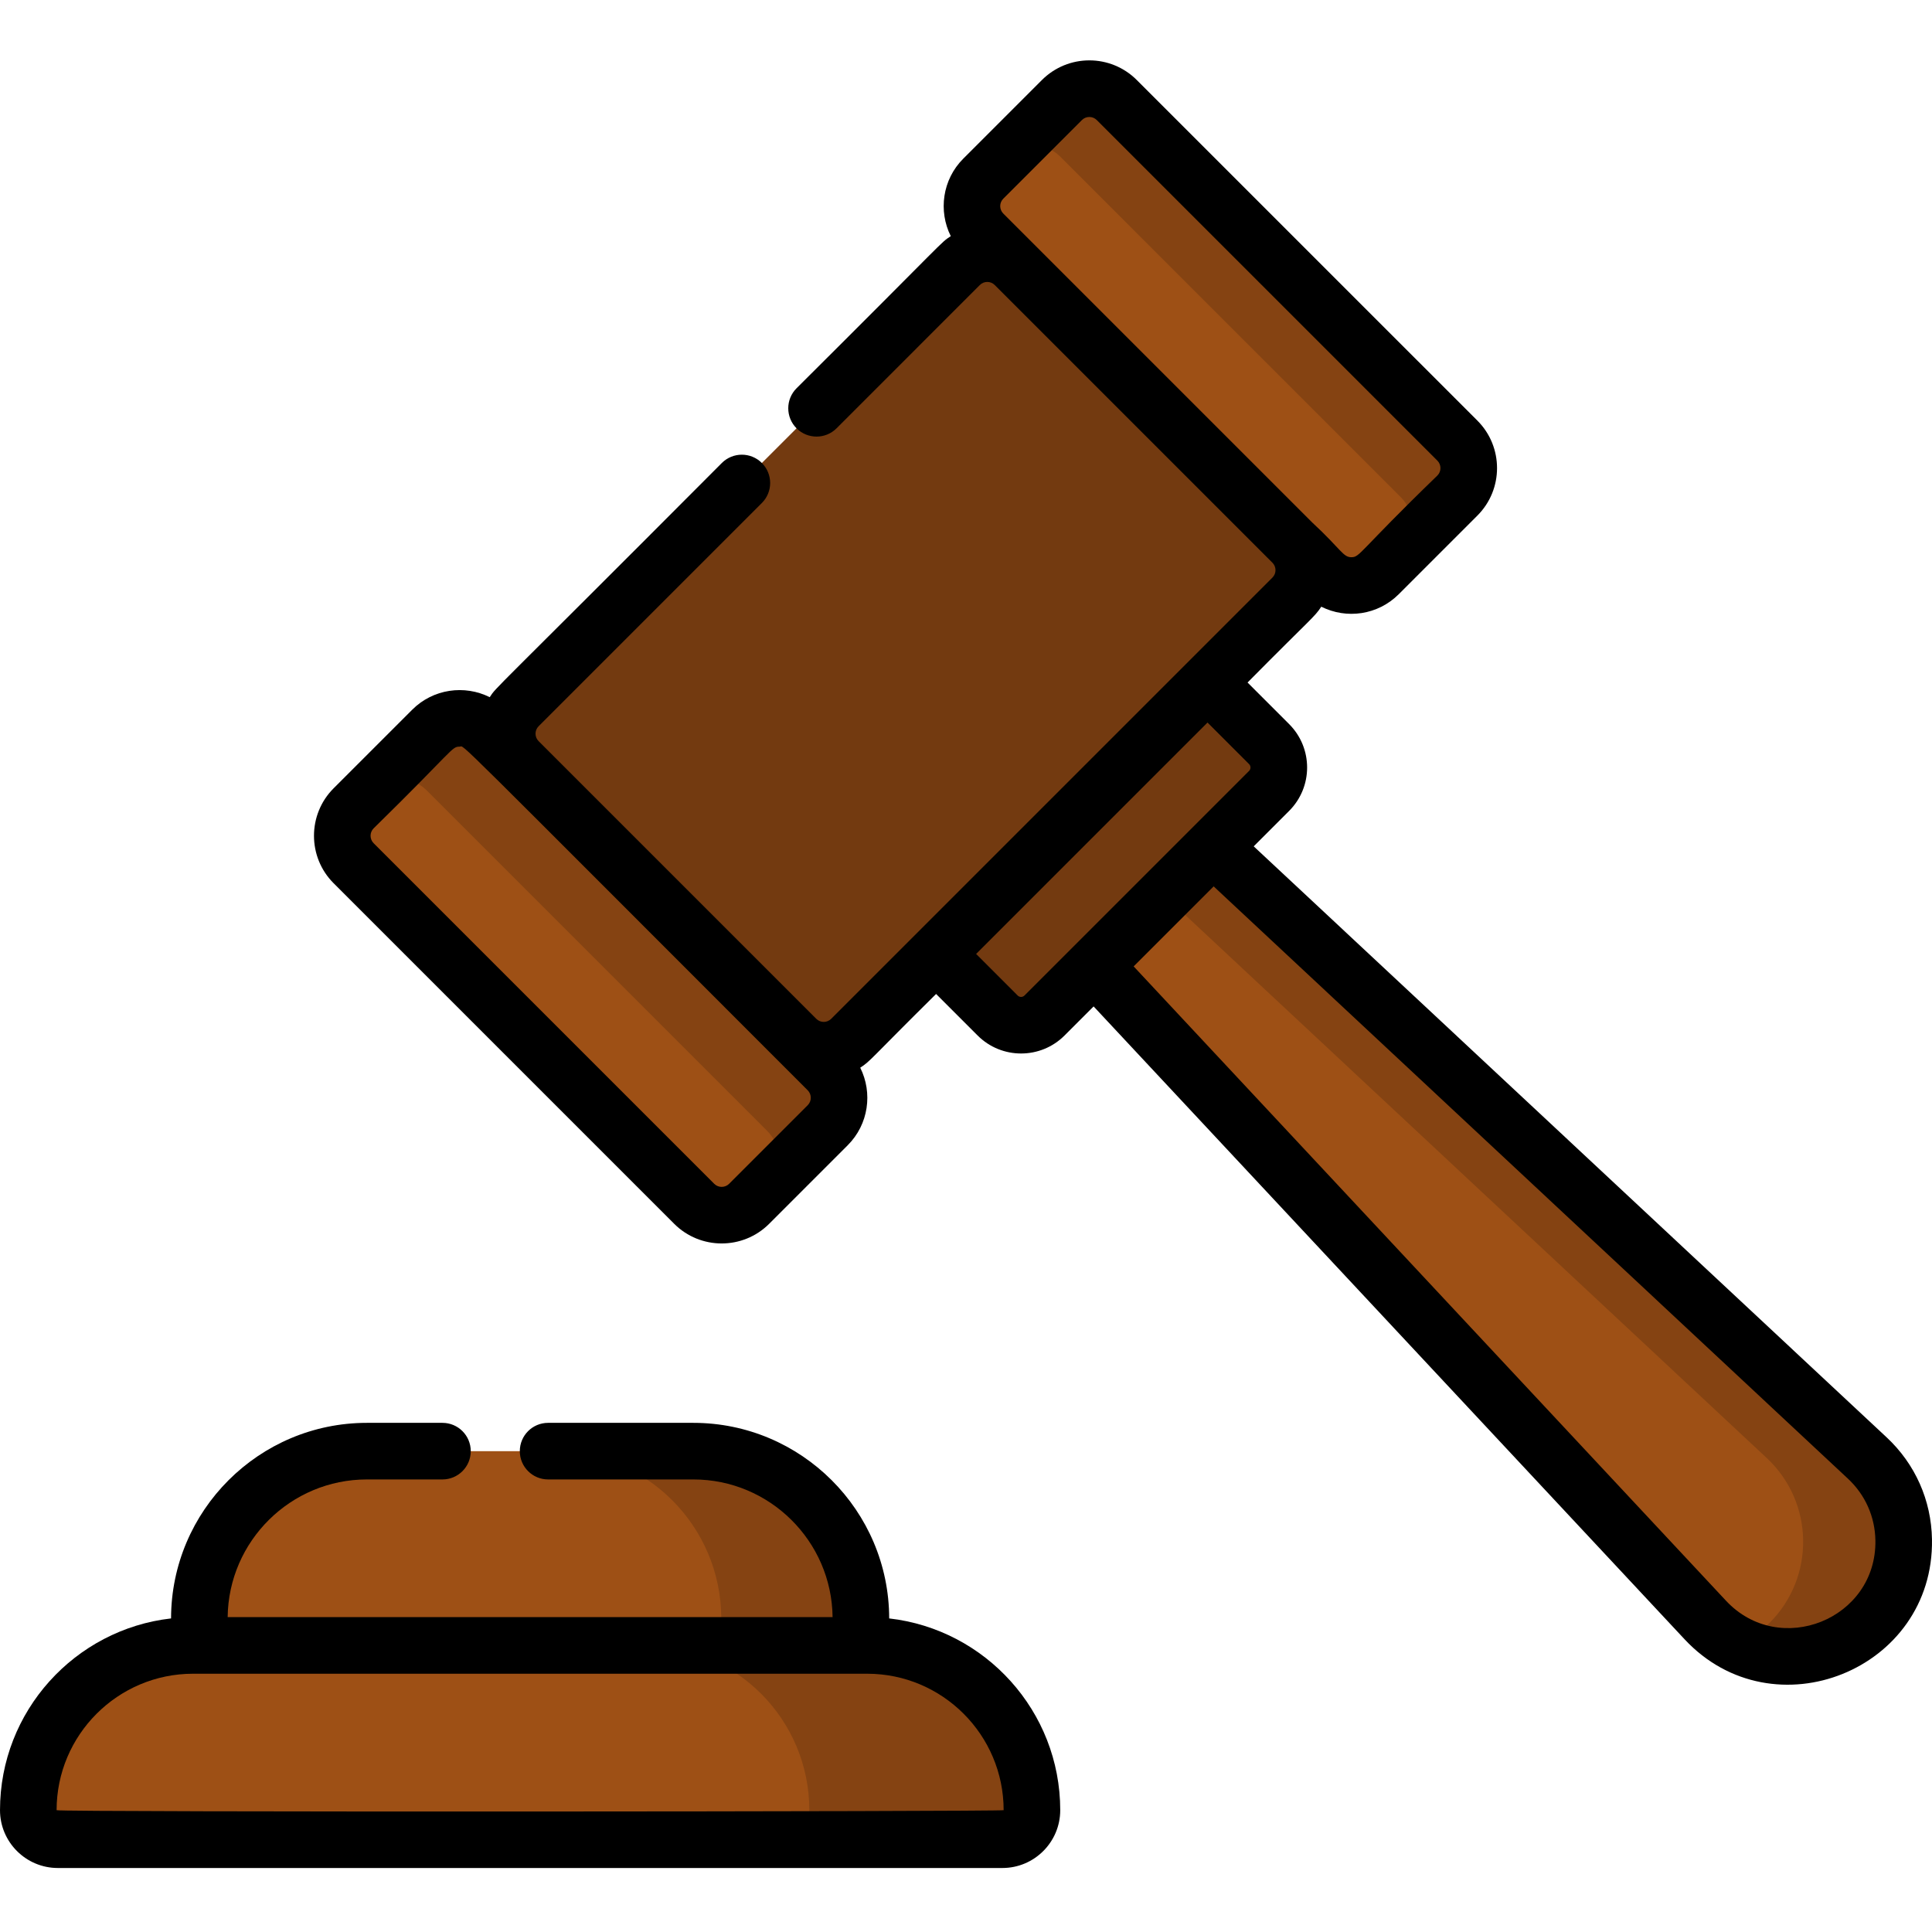 <!-- icon666.com - MILLIONS OF FREE VECTOR ICONS --><svg viewBox="0 -16 512 512" xmlns="http://www.w3.org/2000/svg"><path d="m265.652 471.543h-250.328c-4.32 0-7.824-3.504-7.824-7.824 0-24.113 19.547-43.664 43.664-43.664h178.648c24.113 0 43.664 19.547 43.664 43.664 0 4.32-3.504 7.824-7.824 7.824zm0 0" fill="#9e5015"></path><path d="m229.812 420.055h-58.996c24.113 0 43.664 19.547 43.664 43.664 0 4.32-3.504 7.824-7.824 7.824h58.996c4.32 0 7.824-3.504 7.824-7.824 0-24.113-19.551-43.664-43.664-43.664zm0 0" fill="#854312"></path><path d="m219.355 282.191-20.828 20.832c-4.02 4.02-10.535 4.02-14.551 0l-90.262-90.262c-4.016-4.016-4.016-10.531 0-14.551l20.832-20.828c4.016-4.02 10.531-4.02 14.551 0l90.258 90.258c4.02 4.02 4.02 10.535 0 14.551zm0 0" fill="#9e5015"></path><path d="m219.355 267.645-90.258-90.262c-4.02-4.02-10.535-4.02-14.551 0l-20.832 20.832 4.781-4.785c4.02-4.016 10.531-4.016 14.551 0l90.262 90.262c4.016 4.016 4.016 10.531 0 14.551l16.047-16.051c4.02-4.016 4.02-10.531 0-14.547zm0 0" fill="#854312"></path><path d="m386.223 115.328-20.832 20.828c-4.016 4.02-10.531 4.02-14.551 0l-90.258-90.258c-4.02-4.02-4.02-10.535 0-14.551l20.828-20.832c4.02-4.02 10.531-4.02 14.551 0l90.262 90.262c4.02 4.016 4.02 10.531 0 14.551zm0 0" fill="#9e5015"></path><path d="m365.391 136.16 5.84-5.84zm0 0" fill="#a6625f"></path><path d="m260.582 31.348 5.84-5.84zm0 0" fill="#a6625f"></path><path d="m386.223 100.777-90.262-90.262c-4.016-4.016-10.531-4.016-14.547 0l-14.992 14.992c4.016-4.016 10.531-4.016 14.551 0l90.258 90.262c4.02 4.02 4.02 10.531 0 14.551l14.992-14.992c4.02-4.02 4.02-10.535 0-14.551zm0 0" fill="#854312"></path><path d="m336.324 193.602-59.527 59.527c-3.426 3.426-8.977 3.426-12.402 0l-16.32-16.32 71.93-71.934 16.32 16.32c3.426 3.426 3.426 8.98 0 12.406zm0 0" fill="#733a10"></path><path d="m495.602 414.074c-12.148 12.148-31.949 11.809-43.676-.746l-161.922-173.406 31.449-31.449 173.406 161.922c12.555 11.727 12.895 31.527.742 43.68zm0 0" fill="#9e5015"></path><path d="m494.855 370.395-173.402-161.922-12.867 12.863 159.625 149.059c12.559 11.727 12.898 31.527.75 43.68-2.453 2.449-5.219 4.383-8.164 5.82 11.305 5.516 25.363 3.621 34.805-5.82 12.152-12.152 11.812-31.953-.746-43.68zm0 0" fill="#854312"></path><path d="m183.738 368.57c-10.938 0-75.695 0-86.5 0-24.527 0-44.41 19.883-44.41 44.406v7.078h175.316v-7.078c0-24.527-19.879-44.406-44.406-44.406zm0 0" fill="#9e5015"></path><path d="m183.738 368.57h-36.996c24.523 0 44.406 19.883 44.406 44.406v7.078h36.996v-7.078c0-24.527-19.879-44.406-44.406-44.406zm0 0" fill="#854312"></path><path d="m342.508 127.824-73.594-73.594c-4.016-4.016-10.531-4.016-14.551 0-15.703 15.707-100.43 100.434-116.934 116.938-4.016 4.016-4.016 10.531 0 14.551l73.594 73.59c4.016 4.016 10.531 4.016 14.551 0l116.934-116.934c4.016-4.02 4.016-10.535 0-14.551zm0 0" fill="#733a10"></path><path d="m235.645 412.898c-.043-28.586-23.312-51.828-51.906-51.828h-38.488c-4.141 0-7.496 3.355-7.496 7.5 0 4.141 3.355 7.496 7.496 7.496h38.488c20.211 0 36.68 16.332 36.906 36.488h-160.312c.227-20.156 16.695-36.488 36.906-36.488h20.016c4.145 0 7.5-3.355 7.5-7.496 0-4.145-3.355-7.5-7.5-7.5h-20.016c-28.598 0-51.863 23.242-51.906 51.828-25.477 2.902-45.332 24.582-45.332 50.82 0 8.445 6.875 15.32 15.324 15.32h250.328c8.449 0 15.32-6.875 15.32-15.32 0-26.238-19.855-47.918-45.328-50.82zm-220.645 50.82c0-19.941 16.223-36.164 36.164-36.164h178.648c19.941 0 36.164 16.223 36.164 36.164 0 .387-250.977.551-250.977 0zm0 0"></path><path d="m499.977 364.914-167.73-156.625 9.383-9.387c6.359-6.359 6.359-16.648 0-23.012l-11.016-11.016c17.129-17.309 17.707-17.289 19.539-20.094 6.68 3.355 14.977 2.25 20.543-3.32 13.254-13.254 8.152-8.152 20.832-20.832 6.934-6.934 6.934-18.219 0-25.156l-90.262-90.258c-6.949-6.953-18.203-6.953-25.156 0l-20.832 20.832c-5.547 5.547-6.645 13.875-3.312 20.539-2.883 1.875-.484.125-40.875 40.312-2.926 2.93-2.926 7.68 0 10.609 2.93 2.926 7.68 2.926 10.609 0l37.969-37.973c1.086-1.086 2.855-1.09 3.941-.004 11.543 11.543 62.027 62.027 73.594 73.594 1.09 1.086 1.094 2.855 0 3.945-11.848 11.848-103.105 103.105-116.934 116.934-1.082 1.086-2.855 1.09-3.941 0l-73.594-73.594c-1.086-1.086-1.086-2.855 0-3.941l59.168-59.168c2.93-2.93 2.93-7.676 0-10.605-2.93-2.926-7.676-2.93-10.605 0-61.93 62.129-59.633 59.176-61.512 62.066-6.66-3.332-14.988-2.234-20.539 3.316l-20.836 20.832c-6.934 6.938-6.934 18.223 0 25.156l90.262 90.262c6.938 6.934 18.219 6.934 25.156 0l20.832-20.832c5.547-5.551 6.645-13.879 3.312-20.543 2.789-1.809 2.512-2.137 20.102-19.539l11.016 11.016c6.348 6.344 16.668 6.344 23.012 0l7.715-7.715 156.629 167.73c23.539 25.207 66.141 8.109 65.547-26.5-.176-10.359-4.445-19.961-12.016-27.031zm-234.094-328.262 20.832-20.832c1.086-1.09 2.855-1.094 3.945 0l90.262 90.258c1.086 1.09 1.086 2.859 0 3.945-20.957 20.281-20.465 21.648-22.805 21.648-2.207 0-2.707-2.105-10.305-9.148-22.543-22.543-69.598-69.602-81.93-81.93-1.086-1.086-1.086-2.855 0-3.941zm-51.828 240.238-20.832 20.832c-1.086 1.086-2.859 1.086-3.945 0l-90.258-90.262c-1.09-1.086-1.09-2.855 0-3.945 21.387-20.961 20.617-21.645 22.801-21.645 1.539 0-4.797-5.953 92.234 91.074 1.086 1.086 1.086 2.859 0 3.945zm57.441-29.066c-.496.496-1.305.496-1.801 0l-11.016-11.02c7.32-7.32 56.941-56.938 61.324-61.324l11.02 11.02c.496.496.496 1.301 0 1.797-14.312 14.312-49.848 49.848-59.527 59.527zm185.91 160.383-156.977-168.105 21.203-21.203 168.105 156.977c4.574 4.273 7.152 10.07 7.262 16.328.355 20.922-25.391 31.215-39.594 16.004zm0 0"></path></svg>